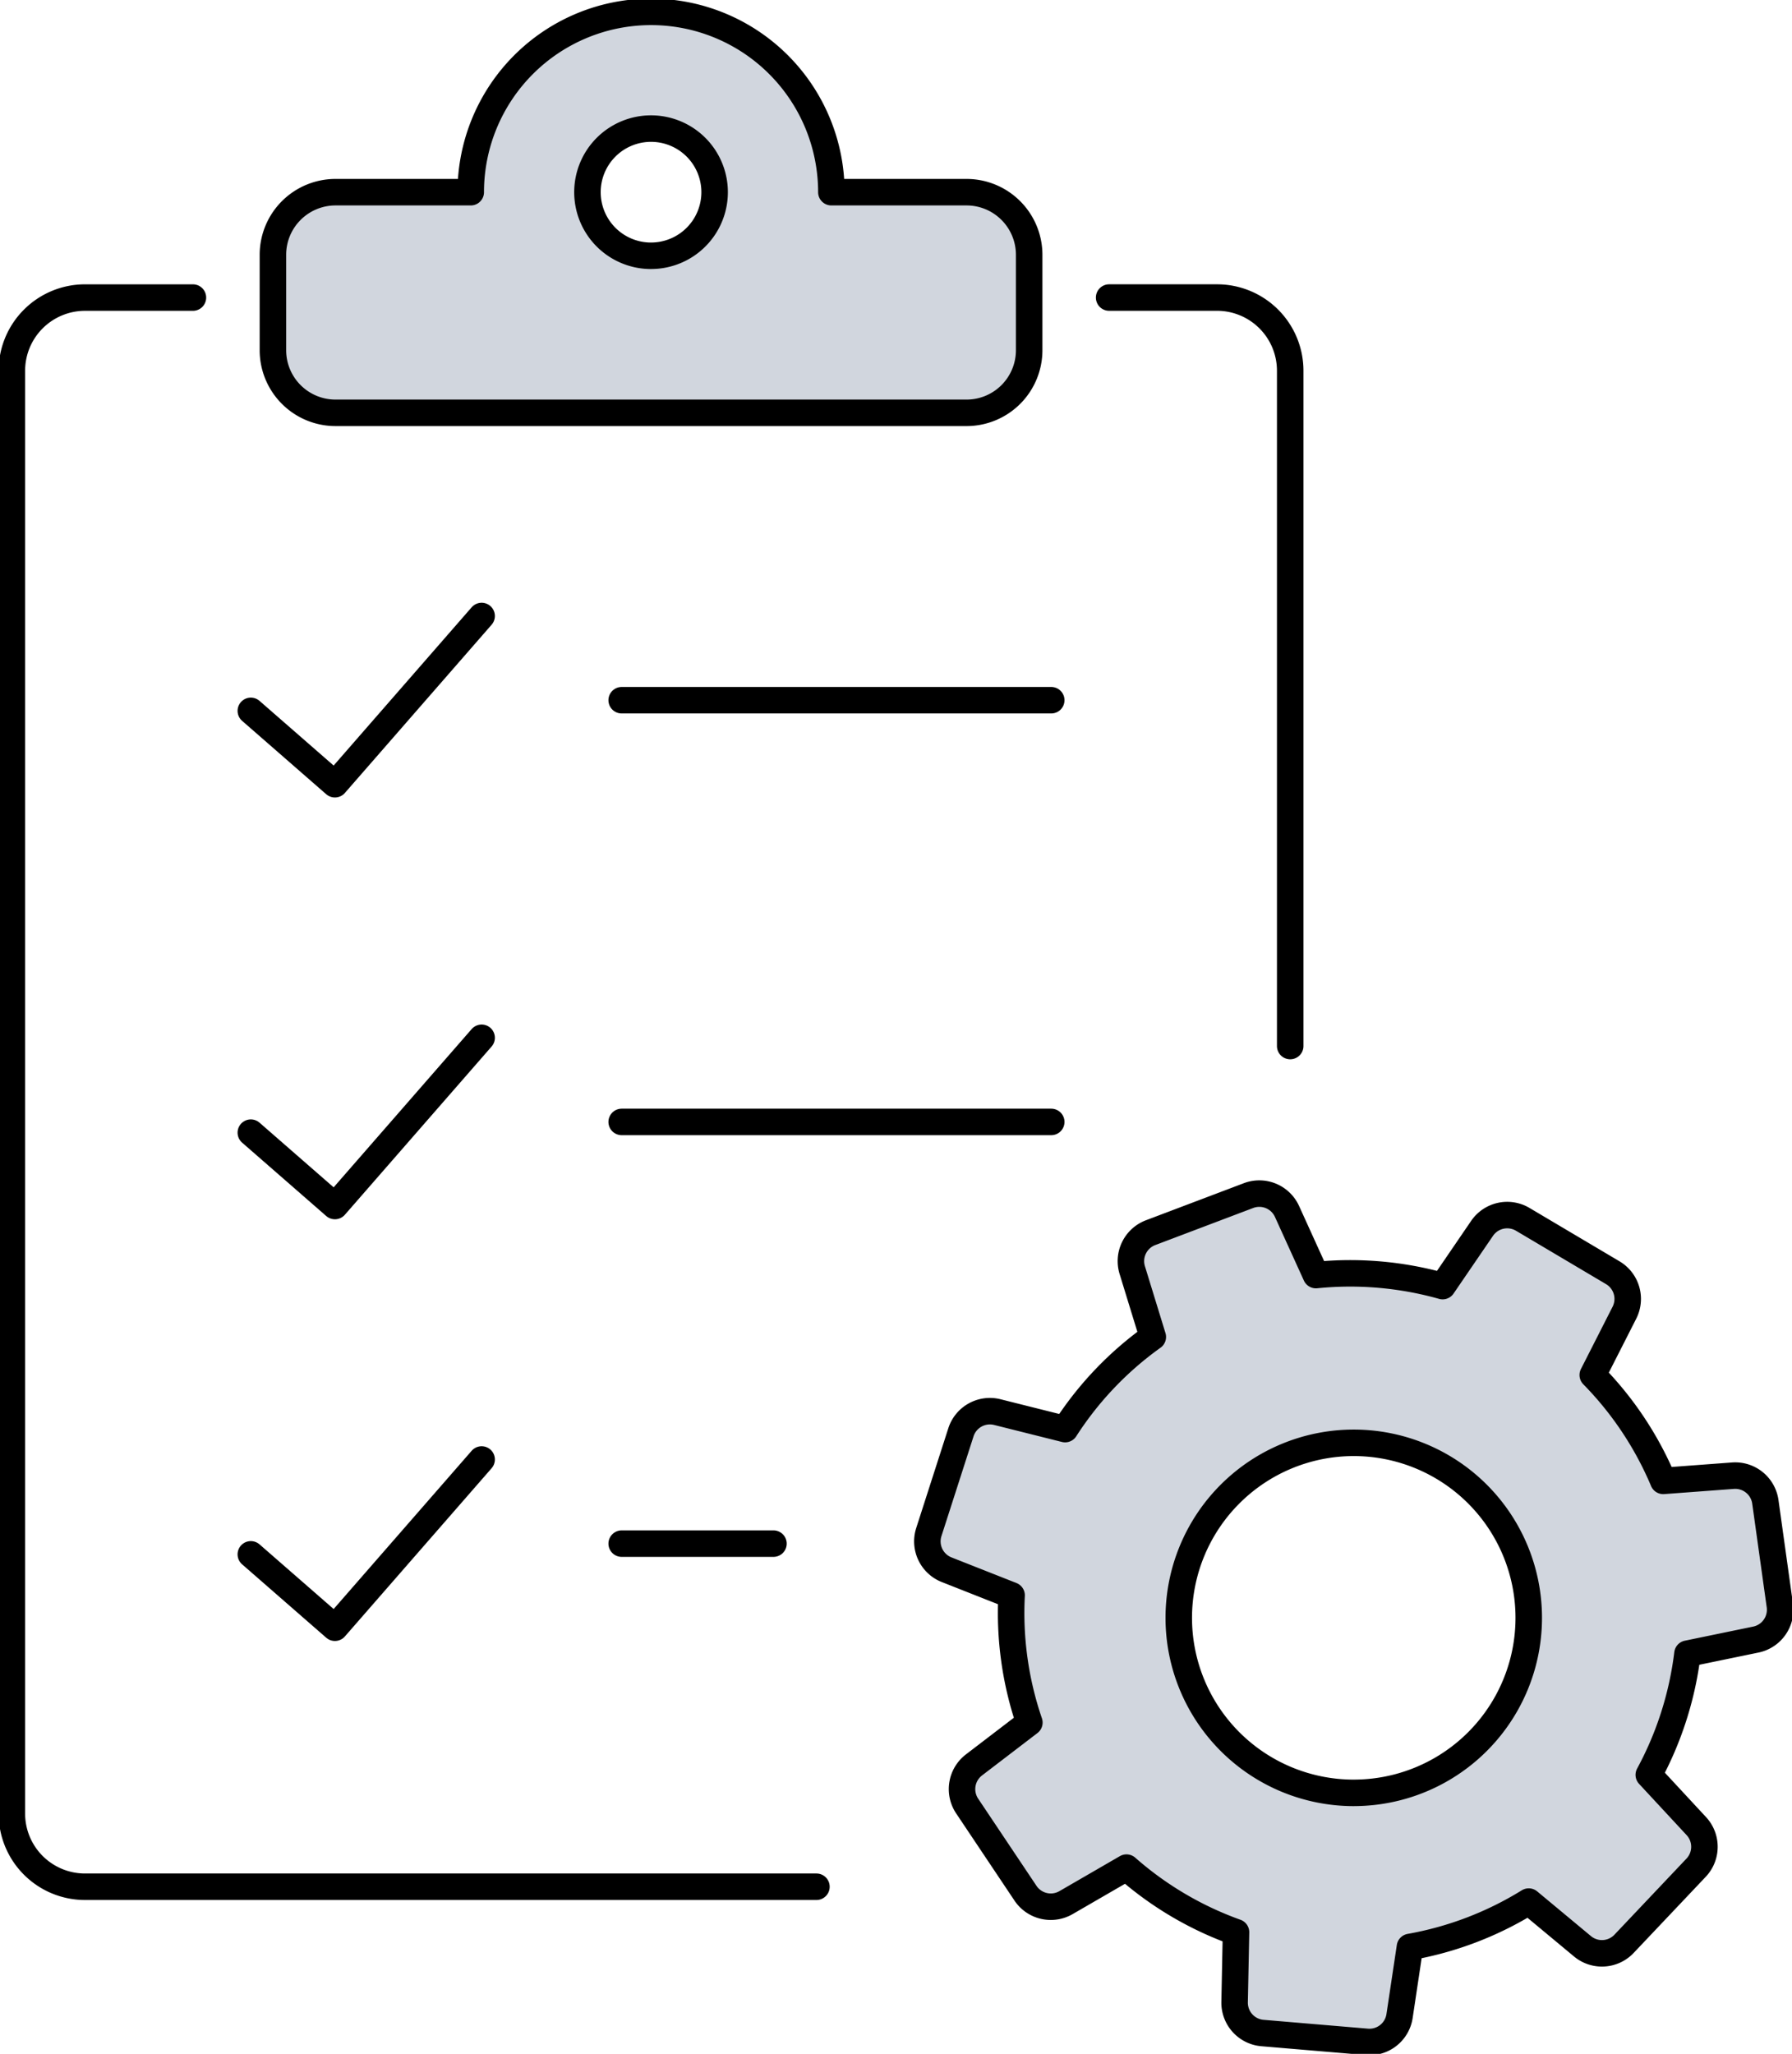 <svg xmlns="http://www.w3.org/2000/svg" xmlns:xlink="http://www.w3.org/1999/xlink" width="101.453" height="116.258" viewBox="0 0 101.453 116.258"><defs><clipPath id="a"><rect width="101.453" height="116.258" fill="none"/></clipPath></defs><line x2="24.32" transform="translate(35.196 39.635)" fill="none" stroke="#000" stroke-linecap="round" stroke-linejoin="round" stroke-width="1.5"/><path d="M15.854,44.3l4.761,4.153,8.307-9.523" transform="translate(-1.654 -4.062)" fill="none" stroke="#000" stroke-linecap="round" stroke-linejoin="round" stroke-width="1.5"/><line x2="24.32" transform="translate(35.196 63.506)" fill="none" stroke="#000" stroke-linecap="round" stroke-linejoin="round" stroke-width="1.5"/><path d="M15.854,70.955l4.761,4.153,8.307-9.523" transform="translate(-1.654 -6.842)" fill="none" stroke="#000" stroke-linecap="round" stroke-linejoin="round" stroke-width="1.5"/><line x2="8.593" transform="translate(35.196 87.376)" fill="none" stroke="#000" stroke-linecap="round" stroke-linejoin="round" stroke-width="1.5"/><path d="M15.854,97.605l4.761,4.153,8.307-9.523" transform="translate(-1.654 -9.622)" fill="none" stroke="#000" stroke-linecap="round" stroke-linejoin="round" stroke-width="1.5"/><g clip-path="url(#a)"><path d="M80.357,61.172V22.947a4.141,4.141,0,0,0-4.141-4.142h-6.11" transform="translate(-7.313 -1.962)" fill="none" stroke="#000" stroke-linecap="round" stroke-linejoin="round" stroke-width="1.5"/><path d="M11,18.806H4.892A4.141,4.141,0,0,0,.75,22.947v81.672a4.141,4.141,0,0,0,4.141,4.141H46.3" transform="translate(-0.078 -1.962)" fill="none" stroke="#000" stroke-linecap="round" stroke-linejoin="round" stroke-width="1.5"/><path d="M56.52,10.957H48.866a10.208,10.208,0,1,0-20.416,0H20.8A3.545,3.545,0,0,0,17.25,14.5v5.4A3.545,3.545,0,0,0,20.8,23.446H56.52A3.545,3.545,0,0,0,60.065,19.9V14.5a3.546,3.546,0,0,0-3.545-3.545m-17.863,3.6a3.6,3.6,0,1,1,3.6-3.6,3.6,3.6,0,0,1-3.6,3.6" transform="translate(-1.799 -0.078)" fill="#d1d6de"/><path d="M56.52,10.957H48.866a10.208,10.208,0,1,0-20.416,0H20.8A3.545,3.545,0,0,0,17.25,14.5v5.4A3.545,3.545,0,0,0,20.8,23.446H56.52A3.545,3.545,0,0,0,60.065,19.9V14.5A3.546,3.546,0,0,0,56.52,10.957Zm-17.863,3.6a3.6,3.6,0,1,1,3.6-3.6A3.6,3.6,0,0,1,38.658,14.556Z" transform="translate(-1.799 -0.078)" fill="none" stroke="#000" stroke-linecap="round" stroke-linejoin="round" stroke-width="1.5"/><path d="M106.88,98.753l-.821-5.874a1.723,1.723,0,0,0-1.835-1.48l-3.944.294A19.153,19.153,0,0,0,96.288,85.7l1.792-3.526a1.723,1.723,0,0,0-.658-2.263l-5.1-3.023a1.723,1.723,0,0,0-2.3.511l-2.234,3.269a19.308,19.308,0,0,0-7.172-.624l-1.637-3.6a1.723,1.723,0,0,0-2.179-.9l-5.547,2.1a1.724,1.724,0,0,0-1.036,2.117l1.163,3.785a19.108,19.108,0,0,0-4.964,5.216L62.578,87.8a1.723,1.723,0,0,0-2.061,1.144L58.7,94.591a1.724,1.724,0,0,0,1.008,2.131l3.678,1.451a19.138,19.138,0,0,0,1.006,7.2l-3.138,2.4a1.724,1.724,0,0,0-.384,2.325l3.3,4.932a1.723,1.723,0,0,0,2.3.534l3.421-1.98a19.136,19.136,0,0,0,6.2,3.658l-.079,3.954a1.722,1.722,0,0,0,1.577,1.751l5.911.5a1.723,1.723,0,0,0,1.85-1.461l.587-3.911a19.126,19.126,0,0,0,6.726-2.568l3.044,2.531a1.723,1.723,0,0,0,2.353-.141l4.078-4.307a1.722,1.722,0,0,0,.012-2.357l-2.69-2.9a19.283,19.283,0,0,0,2.189-6.858l3.877-.8a1.724,1.724,0,0,0,1.359-1.927m-24.123,10.6a9.907,9.907,0,1,1,9.907-9.907,9.907,9.907,0,0,1-9.907,9.907" transform="translate(-6.115 -7.869)" fill="#d1d6de"/><path d="M106.88,98.753l-.821-5.874a1.723,1.723,0,0,0-1.835-1.48l-3.944.294A19.153,19.153,0,0,0,96.288,85.7l1.792-3.526a1.723,1.723,0,0,0-.658-2.263l-5.1-3.023a1.723,1.723,0,0,0-2.3.511l-2.234,3.269a19.308,19.308,0,0,0-7.172-.624l-1.637-3.6a1.723,1.723,0,0,0-2.179-.9l-5.547,2.1a1.724,1.724,0,0,0-1.036,2.117l1.163,3.785a19.108,19.108,0,0,0-4.964,5.216L62.578,87.8a1.723,1.723,0,0,0-2.061,1.144L58.7,94.591a1.724,1.724,0,0,0,1.008,2.131l3.678,1.451a19.138,19.138,0,0,0,1.006,7.2l-3.138,2.4a1.724,1.724,0,0,0-.384,2.325l3.3,4.932a1.723,1.723,0,0,0,2.3.534l3.421-1.98a19.136,19.136,0,0,0,6.2,3.658l-.079,3.954a1.722,1.722,0,0,0,1.577,1.751l5.911.5a1.723,1.723,0,0,0,1.85-1.461l.587-3.911a19.126,19.126,0,0,0,6.726-2.568l3.044,2.531a1.723,1.723,0,0,0,2.353-.141l4.078-4.307a1.722,1.722,0,0,0,.012-2.357l-2.69-2.9a19.283,19.283,0,0,0,2.189-6.858l3.877-.8A1.724,1.724,0,0,0,106.88,98.753Zm-24.123,10.6a9.907,9.907,0,1,1,9.907-9.907A9.907,9.907,0,0,1,82.756,109.352Z" transform="translate(-6.115 -7.869)" fill="none" stroke="#000" stroke-linecap="round" stroke-linejoin="round" stroke-width="1.5"/></g></svg>